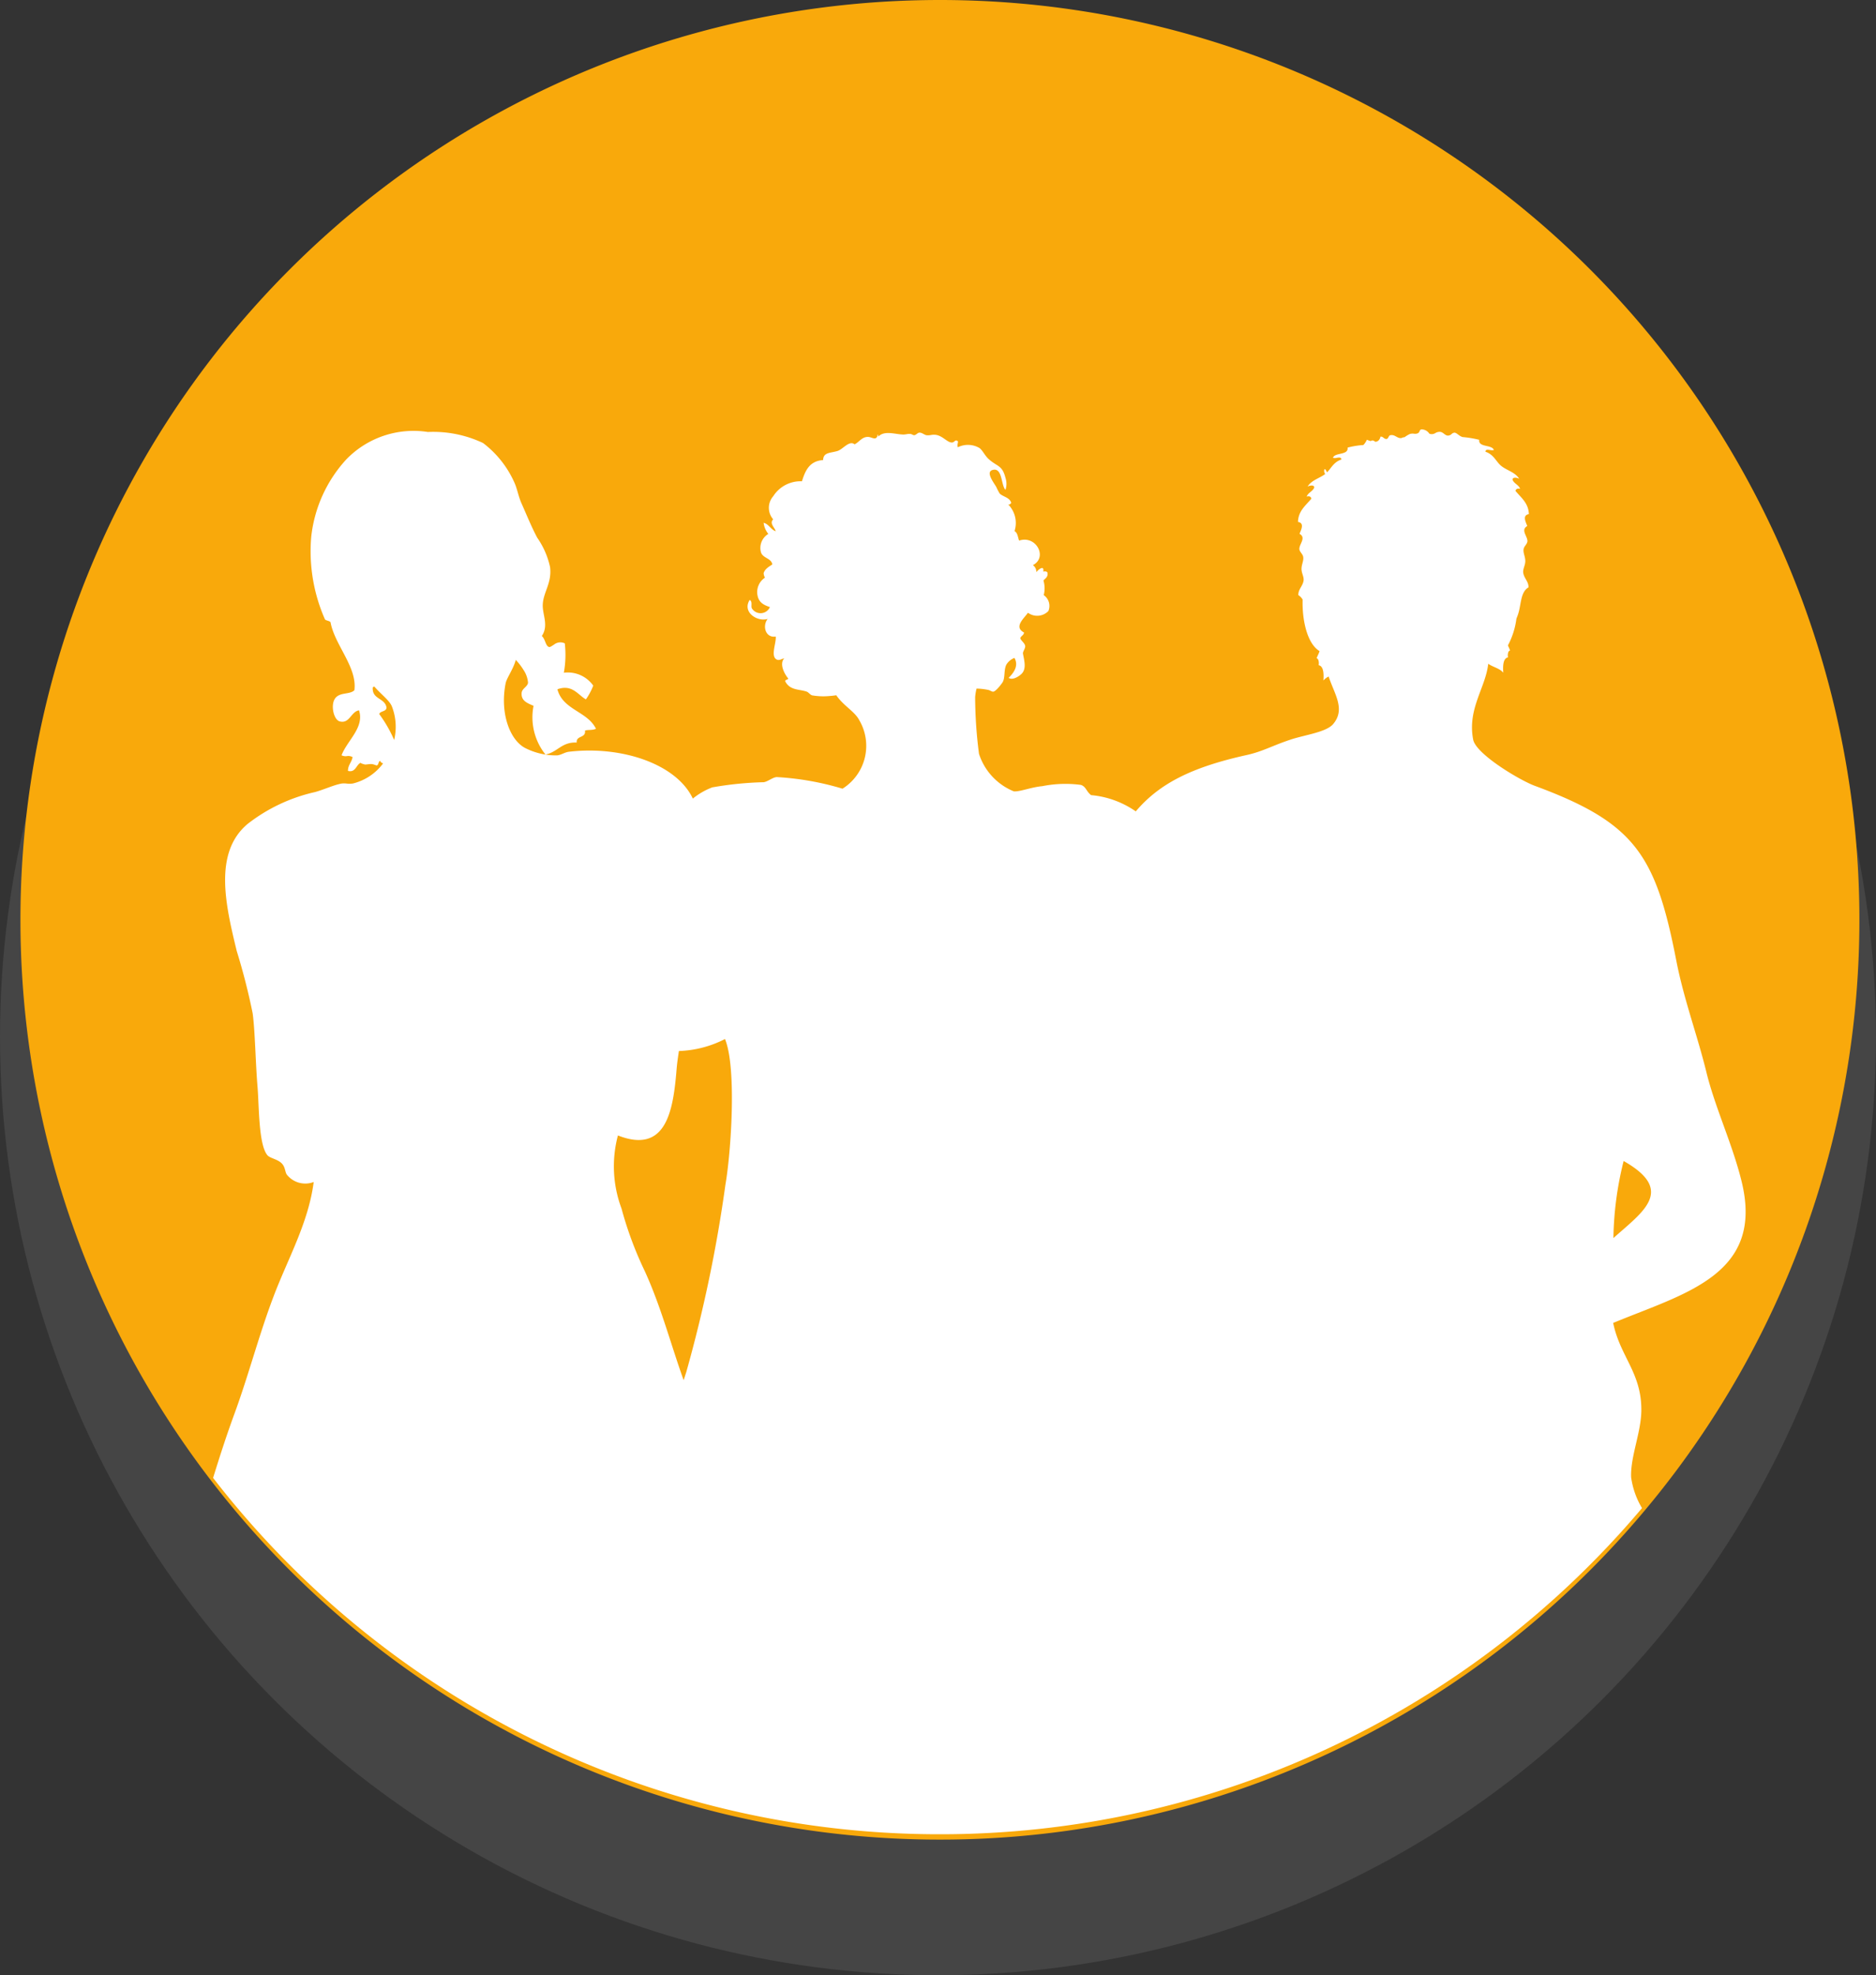 <svg xmlns="http://www.w3.org/2000/svg" width="91.812" height="96.634" viewBox="0 0 91.812 96.634">
  <rect x="0" y="0" width="91.812" height="96.634" fill="#333333" stroke="none"/>
  <g id="Group_2658" data-name="Group 2658" transform="translate(-242 -3329)">
    <g id="Group_2478" data-name="Group 2478" transform="translate(-257 2512)">
      <ellipse id="Ellipse_318" data-name="Ellipse 318" cx="45.906" cy="45.906" rx="45.906" ry="45.906" transform="translate(499 821.822)" fill="#707070" opacity="0.3"/>
      <path id="Path_1801" data-name="Path 1801" d="M45,0A45,45,0,1,1,0,45,45,45,0,0,1,45,0Z" transform="translate(500 817)" fill="#f9a90b"/>
    </g>
    <path id="Intersection_4" data-name="Intersection 4" d="M-7585.571,6985.566c.324-1.047.66-2.09,1.037-3.116.705-1.921,1.2-3.858,1.914-5.739.692-1.843,1.71-3.6,1.973-5.621a1.153,1.153,0,0,1-1.315-.36c-.093-.127-.07-.358-.238-.538-.215-.23-.583-.253-.719-.419-.433-.532-.4-2.443-.478-3.347-.1-1.2-.12-2.731-.238-3.589a31.218,31.218,0,0,0-.78-3.05c-.532-2.2-1.161-4.8.54-6.22a8.33,8.33,0,0,1,3.29-1.553c.463-.128.928-.353,1.315-.419a1.117,1.117,0,0,1,.21,0,1.181,1.181,0,0,0,.328,0,2.621,2.621,0,0,0,1.483-.987.2.2,0,0,1-.148-.122c-.1.036-.059.213-.179.225-.254-.1-.267-.067-.54-.044-.052,0-.272-.072-.225-.089-.223.08-.25.5-.629.4,0-.3.183-.417.225-.675a.418.418,0,0,0-.276-.049.442.442,0,0,1-.263-.04c.269-.719,1.132-1.361.854-2.2-.4.069-.458.669-.944.542-.3-.08-.456-.807-.225-1.125s.715-.174.943-.4c.147-1.128-.968-2.215-1.168-3.328-.061-.074-.2-.068-.271-.135a8.249,8.249,0,0,1-.673-4.045,6.662,6.662,0,0,1,1.708-3.776,4.578,4.578,0,0,1,4-1.35,5.7,5.7,0,0,1,2.7.54,4.938,4.938,0,0,1,1.573,2.024c.12.313.175.633.316.943.229.511.469,1.111.762,1.664a3.974,3.974,0,0,1,.629,1.437c.1.807-.356,1.247-.358,1.889,0,.469.292.985-.045,1.483.183.171.181.5.36.54.049.011.131-.052.234-.116a.5.5,0,0,1,.53-.063,4.918,4.918,0,0,1-.046,1.437,1.525,1.525,0,0,1,1.439.631,3.123,3.123,0,0,1-.36.673c-.385-.215-.673-.758-1.394-.494.263,1.012,1.472,1.077,1.887,1.933-.194.085-.4.036-.538.089.051.383-.438.223-.406.585-.739-.038-.934.473-1.528.585a2.921,2.921,0,0,1-.583-2.383c-.3-.131-.614-.242-.583-.629.015-.219.286-.3.313-.5a1.308,1.308,0,0,0-.223-.629,2.812,2.812,0,0,0-.377-.488c-.006.021-.011.043-.019.066-.131.425-.427.827-.477,1.077-.288,1.447.2,2.775.957,3.168a3.332,3.332,0,0,0,1.553.36c.21-.014.377-.157.6-.179,2.577-.3,5.234.6,6.041,2.27,0,.007.006.015.009.023a3.46,3.46,0,0,1,.951-.549,16.77,16.77,0,0,1,2.526-.253c.223-.044.416-.232.631-.251a13.877,13.877,0,0,1,3.219.568,2.475,2.475,0,0,0,.822-3.347c-.223-.435-.757-.688-1.128-1.224-.1.015-.2.029-.305.035a3.289,3.289,0,0,1-.873-.029c-.1-.027-.177-.15-.267-.183-.372-.127-.814-.053-1.052-.5-.014-.106.131-.062.148-.141-.177-.208-.452-.706-.2-.984-.112.01-.23.12-.364.055-.32-.154-.014-.815-.05-1.125-.5.078-.665-.515-.395-.863-.521.158-1.258-.343-.879-.928.145.08.058.28.1.4a.5.5,0,0,0,.89-.05c-.259-.088-.526-.2-.6-.54a.843.843,0,0,1,.358-.9.46.46,0,0,1-.064-.227c.07-.208.255-.307.423-.419-.042-.309-.465-.3-.555-.594a.8.8,0,0,1,.36-.9,1.065,1.065,0,0,1-.229-.545c.25.064.349.328.585.414-.008-.149-.328-.377-.118-.582a.858.858,0,0,1,0-1.128,1.587,1.587,0,0,1,1.407-.734c.162-.518.368-.995,1.035-1.037.015-.383.335-.337.7-.444.271-.078.579-.541.844-.326.24-.128.36-.368.656-.364.181,0,.421.225.473-.116.03,0,.023.061.03.1.305-.314.814-.109,1.229-.1a1.088,1.088,0,0,0,.154-.017.687.687,0,0,1,.187-.011c.057,0,.133.064.188.061.092-.009.162-.116.242-.124.13-.014.236.1.354.124a.707.707,0,0,0,.217-.009.821.821,0,0,1,.263-.006c.343.063.557.393.787.37.1-.008.153-.157.246-.073.082,0-.031.179.026.307a1.112,1.112,0,0,1,1.058.038c.15.11.263.368.437.528.421.389.675.292.835.93a.94.94,0,0,1,0,.589c-.225-.232-.139-1.115-.633-.972-.356.1.074.635.183.831a2.836,2.836,0,0,0,.166.318c.154.162.5.189.568.467-.057.042-.078.1-.156.064a1.29,1.29,0,0,1,.316,1.306c.158.1.158.293.223.469.827-.284,1.418.816.675,1.2a.389.389,0,0,1,.167.345c.05-.082.4-.4.341-.029.1-.023.179-.013.209.059.027.211-.11.271-.2.375a1.371,1.371,0,0,1,.014.717.641.641,0,0,1,.227.778.764.764,0,0,1-1,.083c-.185.273-.715.694-.192.967-.012.137-.141.162-.183.271.019.124.219.234.24.391.013.116-.124.274-.109.368.061.347.179.726-.055.979-.109.116-.446.349-.646.209.209-.206.518-.568.284-.974a.8.8,0,0,0-.387.314c-.147.261-.053.663-.2.888-.1.147-.328.429-.444.448-.064.012-.154-.061-.238-.082a3,3,0,0,0-.585-.068,2.419,2.419,0,0,0-.069.417,21.8,21.8,0,0,0,.189,2.777,2.96,2.96,0,0,0,1.7,1.832c.28.034.861-.206,1.39-.251a5.764,5.764,0,0,1,1.895-.063c.255.082.263.32.5.5a4.522,4.522,0,0,1,2.187.795c1.151-1.357,2.729-2.162,5.444-2.76.76-.168,1.258-.463,2.137-.753.688-.229,1.736-.358,2.076-.755.623-.732.061-1.47-.217-2.329a.756.756,0,0,0-.257.194c.017-.261.03-.7-.234-.749.024-.1.011-.32-.1-.337.042-.12.106-.221.143-.345,0,0,0,0,0-.008-.6-.362-.856-1.5-.826-2.52a.6.6,0,0,0-.209-.217c-.011-.284.211-.433.255-.707.027-.179-.093-.353-.1-.555-.007-.244.124-.425.078-.629-.026-.124-.169-.227-.183-.354-.022-.244.355-.56.008-.755.076-.2.255-.522-.076-.583.015-.536.377-.8.656-1.138-.029-.1-.1-.137-.229-.1.063-.2.309-.255.37-.454-.017-.137-.235-.086-.328-.037.208-.324.582-.4.862-.614a.252.252,0,0,1-.038-.23c.061-.028.08.078.133.145.007-.01.017-.015.025-.025.19-.209.313-.48.675-.6-.008-.116-.12-.1-.233-.082a.344.344,0,0,1-.181,0c.09-.278.765-.11.715-.5a4.124,4.124,0,0,1,.774-.126.9.9,0,0,0,.17-.259,1.747,1.747,0,0,0,.185.067.207.207,0,0,1,.092-.033.239.239,0,0,1,.133.067c.122-.008.217-.076.257-.255.148,0,.148.11.282.118.118,0,.1-.181.213-.187.19-.036.3.128.467.143.021,0,.04,0,.061,0a.38.38,0,0,1,.156-.044,1.426,1.426,0,0,1,.267-.16.492.492,0,0,1,.183-.012.341.341,0,0,0,.2-.021c.114-.059.061-.179.188-.19a.463.463,0,0,1,.375.213.334.334,0,0,0,.3-.036.4.4,0,0,1,.229-.055c.156.017.232.181.379.183a.265.265,0,0,0,.175-.072.247.247,0,0,1,.141-.072c.113,0,.233.169.4.215a5.249,5.249,0,0,1,.816.135c-.05.387.625.219.717.5a.4.4,0,0,1-.183,0c-.113-.017-.225-.036-.232.082.362.122.484.393.674.6.28.309.742.349.982.725-.093-.052-.311-.1-.33.036.063.2.309.257.372.454-.128-.032-.2.008-.229.1.278.333.641.6.658,1.138-.333.059-.152.387-.078.583-.347.194.03.511.006.755-.012.125-.153.23-.181.354-.046.2.087.383.078.629-.008.2-.128.375-.1.553.044.276.267.425.257.709-.395.232-.354.82-.5,1.283q-.04.126-.091.246a3.8,3.8,0,0,1-.416,1.312c.036.082.076.162.106.248-.112.017-.125.234-.1.337-.265.046-.251.488-.234.751-.167-.215-.5-.271-.736-.438-.127,1.174-1.027,2.2-.737,3.709.137.715,2.3,2,3.017,2.262,4.9,1.811,5.917,3.368,6.927,8.564.374,1.91,1.02,3.612,1.472,5.451.425,1.738,1.273,3.507,1.723,5.345,1.115,4.556-2.768,5.461-6.287,6.916.334,1.646,1.4,2.439,1.378,4.3-.014,1.069-.536,2.238-.5,3.242a3.986,3.986,0,0,0,.533,1.518A44.9,44.9,0,0,1-7550,7003,44.926,44.926,0,0,1-7585.571,6985.566Zm19.993-13.161a17.708,17.708,0,0,0,1.136,3.05c.8,1.752,1.273,3.587,1.9,5.332.042-.131.085-.265.129-.4a68.156,68.156,0,0,0,1.917-9.176c.271-1.552.559-5.709-.023-7.116a5.306,5.306,0,0,1-2.255.587c-.047.309-.091.61-.114.9-.166,2.032-.507,4.155-2.871,3.231A5.88,5.88,0,0,0-7565.578,6972.4Zm48.539,1.428c1.436-1.285,3.048-2.325.5-3.77A16.363,16.363,0,0,0-7517.039,6973.833Zm-60.718-26.942c-.048.6.6.507.673.989-.014.209-.294.154-.358.314a6.449,6.449,0,0,1,.732,1.271,2.756,2.756,0,0,0-.109-1.638c-.112-.292-.538-.6-.863-.978A.824.824,0,0,0-7577.757,6946.89Z" transform="translate(7838 -3584.263)" fill="#fff" stroke="rgba(0,0,0,0)" stroke-width="1"/>
  </g>
</svg>
